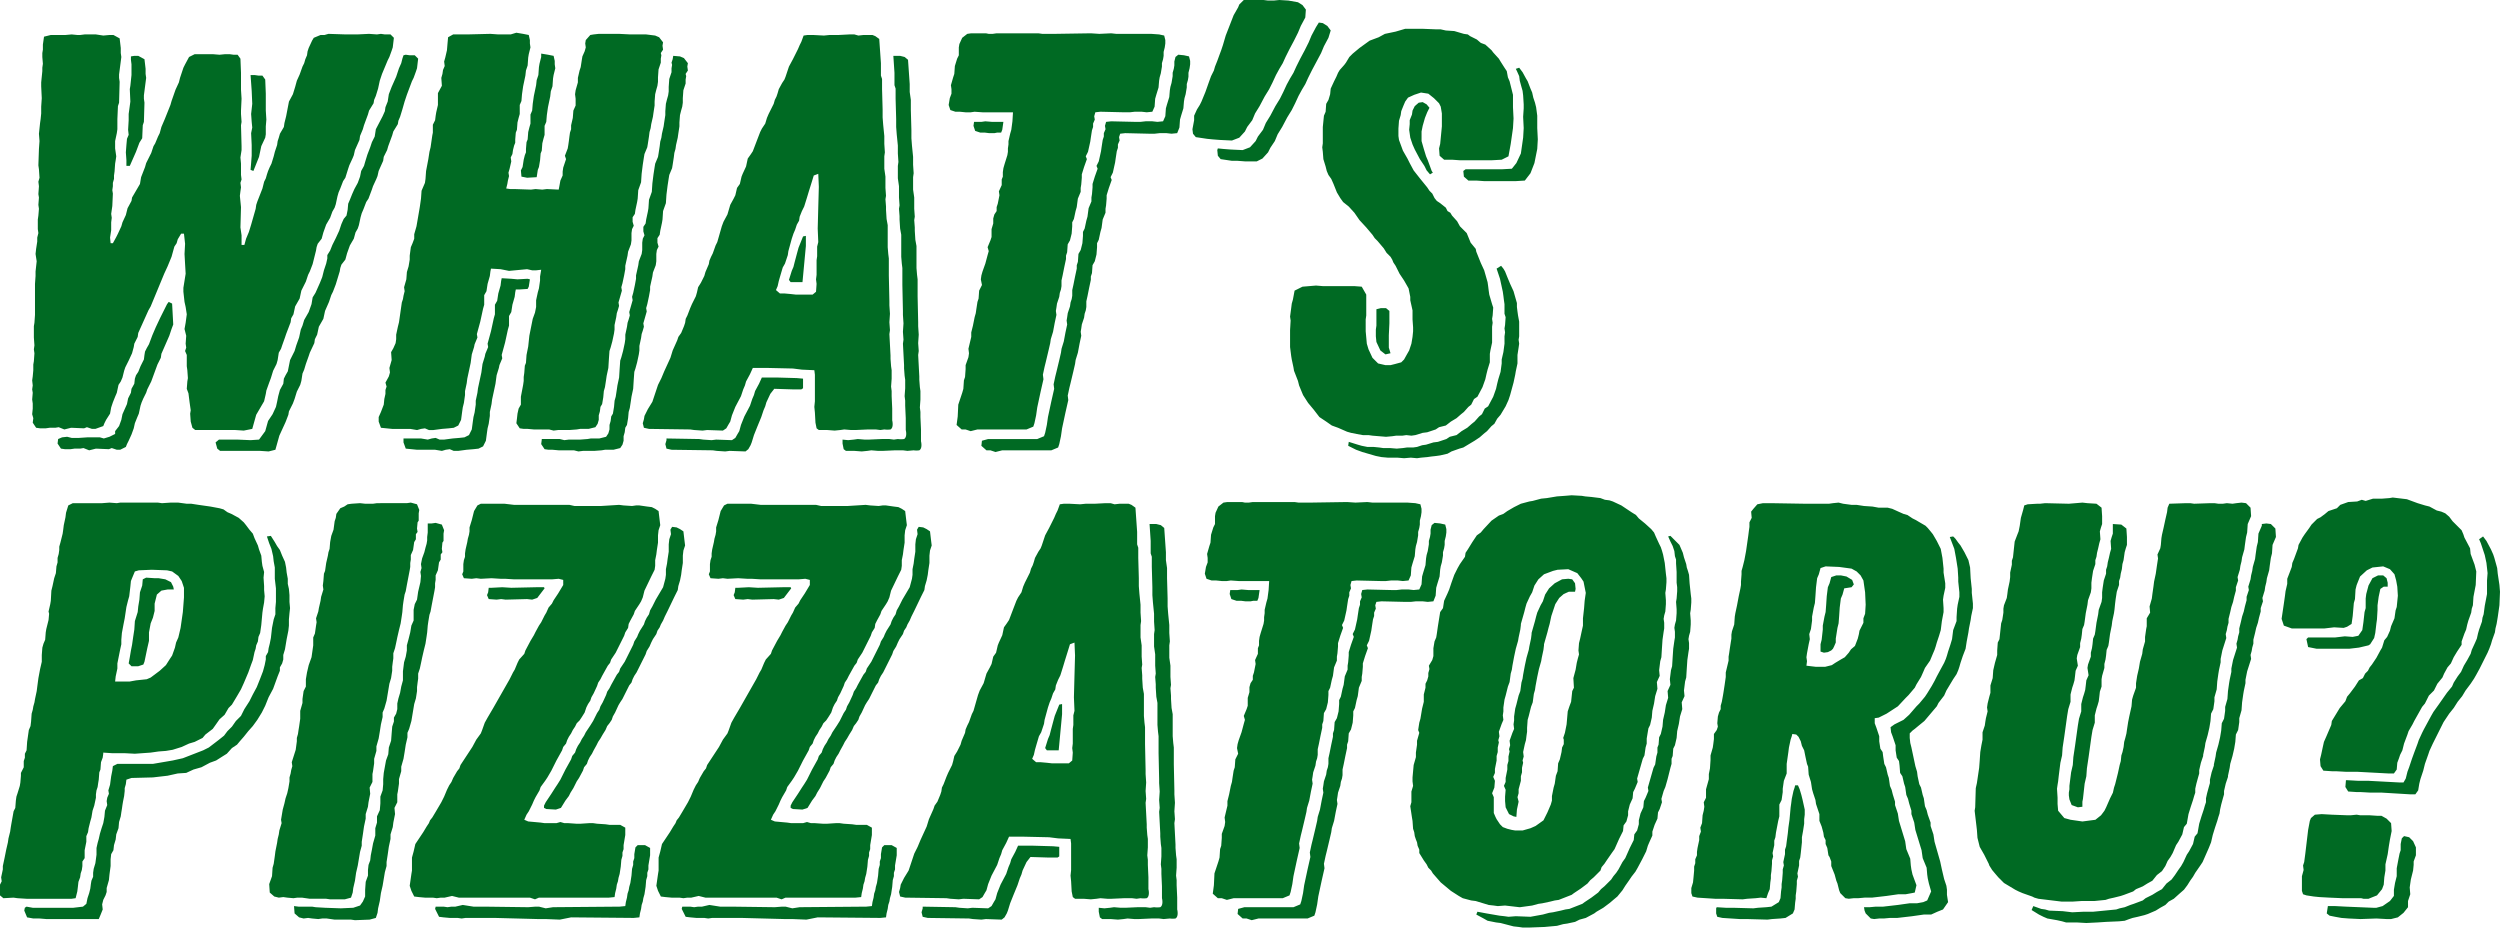 <svg xmlns="http://www.w3.org/2000/svg" width="265.8" height="98.614" viewBox="0 0 265.8 98.614">
  <g id="profile_heading" transform="translate(-261.86 -1165.462)">
    <path id="パス_5974" data-name="パス 5974" d="M30.42,2.46l.72-.18.42-1.5.66-1.44.3-.78.06-.36L33-2.64l.18-.48.24-.78.36-.72.12-.42.12-.78.18-.42.18-.6.3-.84.12-.36.48-1.02.06-.42.24-.48.18-.84.48-.84.18-.84.42-.96.24-.72.18-.36.3-.78.42-1.38.06-.36.12-.36.42-.54.18-.66.3-.84.42-.72.18-.66.24-.42.12-.36.18-.84.12-.42.18-.42.3-.78.24-.36.36-.96.12-.36.36-.78.12-.3.12-.54.48-1.08.06-.42.36-.72.12-.42.42-1.14.12-.42.48-.78.06-.36.18-.42.24-.78.24-.84.24-.72.54-1.44.18-.36.24-.66.12-.36.12-1.02-.36-.36h-.54L45-39.72l-.24.06-.12.36-.12.48-.24.54-.3.9L43.5-36.3l-.3.78-.12.78-.24.6-.06.42-.24.54-.72,1.38-.12.78-.3.6-.18.54-.3.78-.24.78-.12.42-.3.54-.12.6-.24.66-.36.66-.24.54-.24.6-.18.42-.06.66-.12.6-.3.36-.24.54-.24.72-.36.78-.36.72-.24.6-.3.48v.36l-.12.54-.24.72-.18.72-.24.6L35.4-14.4l-.3.48-.12.72-.3.84-.48.84-.18.6-.18.42-.18.84-.3.84-.18.6-.48.96-.24,1.2-.24.42-.18.36-.06.54-.36.66-.18.66-.12.6-.12.54-.36.78-.48.72L30.06.3l-.66.9-.9.06L27.12,1.2H25.14l-.36.3.18.66.3.24h4.26ZM15.3-27.9h.36l.66-1.5.36-.96.3-.48.06-1.38.12-.36.06-2.04-.06-.42v-.36l.24-1.86-.06-.42v-.54l-.12-1.02-.66-.36h-.42l-.36.06v.36l.06.48v1.14l-.12,1.14-.06.36.06,1.32-.18,1.32v.66l-.06,1.02.06.54-.18.42-.06.66-.06.78.06.84Zm13.5.54.6-1.5L29.64-30l.42-.9.06-.36v-.84l.06-.72-.06-.96v-1.8l-.06-1.5-.3-.42h-.42l-.42-.06H28.5l.12,1.68.06,1.38-.12,1.08.06.84.06.6-.12.6.06,1.26v1.14l-.06.78-.06.72ZM11.34,2.34l.72-.18,1.38.06.3-.12.54.18h.36l.6-.3.12-.3.18-.36.3-.66L16.08,0l.12-.54.24-.6.18-.42.18-.84.12-.36.18-.42.3-.6.12-.36.42-.84.66-1.8.36-.72.06-.42.84-1.92.24-.72.18-.48-.12-2.22-.36-.18-.18.24-.72,1.44-.48,1.02-.36.84-.36.96-.24.42-.18.36-.06.36-.06.48-.36.72-.24.6-.24.36-.12.36-.06.54-.3.54-.06.42-.3.6-.12.6L14.88-1.5l-.12.6-.24.66L14.1.3V.6l-.6.3-.6.18L12.48.96H11.16l-.9.06H9.48L9,.9,8.46.96l-.42.18-.06.48.36.54.42.06h.6l.42-.06h.6l.36-.06ZM57.9-26.64l1.02-.06.12-.78.12-.3.12-.72.06-.72.12-.3.06-.78.12-.48.12-.42v-.96l.18-.42L60-33.3l.12-.84.24-1.14.06-.54.18-.54.06-.84.06-.36.18-.72-.06-.42v-.36l-.12-.54-.6-.12-.72-.12v.36l-.18.72-.06.36-.06.84-.18.54-.06.54-.24,1.14-.12.84-.06.72-.18.42v.96l-.12.42-.12.48-.06.78-.12.3-.06.72v.36l-.12.3-.12.48-.12.78-.18.36.06.66Zm5.46,29.1.48-.06h1.2l.78-.06.36-.06h.9l.72-.18.24-.36.12-.42V.84l.12-.42.06-.48.18-.3.12-.72.06-.66.12-.42.12-.78L69-3.36l.18-.84.06-.96L69.3-6l.12-.36.18-.66.18-.84.06-.42v-.48l.18-.84.06-.42.12-.36.12-.42-.06-.36.36-1.26-.06-.36.12-.42.18-.84.12-.66v-.36l.24-1.08.06-.42.3-.78.06-.42v-.78l.06-.42.18-.36-.12-.42v-.48l.24-.36.06-.42.18-.84.06-.36.06-.9.3-.84.06-.9.12-.96.12-.78.06-.36.3-.72.06-.36.12-.78.06-.48.12-.42.06-.42.18-.78.06-.42.12-.78v-.42l.06-.78.12-.48.12-.42.06-.42v-.48l.06-.84.24-.72v-.42l.06-.36-.06-.24.24-.36-.06-.42.06-.36-.42-.54-.42-.18-.72-.06-.06.36-.12.36.06.24-.06.36v.42l-.24.72-.06.84v.48l-.06.42-.12.42-.12.48-.06.78v.42l-.12.78-.06.42-.18.78-.06.42-.12.42L72-30l-.12.78-.06.36-.3.72-.06.36-.12.78-.12.96-.06.9-.3.84-.06.9-.06.36-.18.84-.06.42-.24.36v.48l.12.42-.18.36-.06.42v.78l-.06.42-.3.78-.06.42-.24,1.08v.36l-.12.66-.18.84-.12.42.06.36-.36,1.26.06.36-.12.42-.12.36-.06.42-.18.84v.48l-.06.42-.18.84-.18.66-.12.36-.06.84-.06.96-.18.84-.06.42-.12.78-.12.42-.06.66-.12.72-.18.3-.06.48-.12.42V.12l-.12.42L66.3.9l-.72.18h-.9l-.36.06-.78.06h-1.2l-.48.06-.48-.12H59.46V1.2l-.06.48.36.54.42.06h.42l.66.06h1.62ZM48.84,2.4l.42-.12.42-.06.42.18h.48l.9-.12.72-.06.54-.06.48-.24.3-.6.12-.9L53.7,0l.12-.48.12-.84v-.42l.18-.84.06-.48.36-1.68.12-.9.24-.78.06-.3.3-.72L55.2-7.8l.36-1.32.3-1.38.12-.42v-1.02l.24-.42.12-.78.24-.84.06-.48.06-.3h.36l.9-.06.12-.24.12-.78-.24-.06-1.08.06-.66-.06-1.02-.06-.06.3-.06.48-.24.84-.12.78-.24.42v1.02l-.12.42-.3,1.38L53.7-9l.06.36-.3.72-.06.3-.24.78-.12.9-.36,1.68-.06.48-.18.84v.42l-.12.84-.12.48-.06.42-.12.9-.3.6-.48.24-.54.06-.72.06-.9.12H48.6l-.42-.18-.42.06-.42.12-.72-.12H44.76V1.5l.24.66,1.2.12h1.92Zm44.64.06.6-.06.42-.06.72.06h.48l1.32-.06h.84l.48.06L99,2.34a2.011,2.011,0,0,0,.6,0c.3-.18.24-.72.18-.96V.12L99.72-1.2v-.54l-.06-.48.06-.84v-.9l-.06-.42-.06-.78v-.36L99.48-7.8l.06-.42-.06-.84.06-.9-.06-.9v-.42l-.06-2.76v-1.8l-.06-.48-.06-.72v-2.34l-.12-.66L99.12-21v-.36l-.06-.78.06-.36-.06-.84v-1.2l-.12-.84V-26.7l.06-.42-.06-.9v-.84l-.12-1.2-.06-.78v-.84l-.06-2.16v-1.08l-.12-.84v-.84l-.18-2.58-.36-.3-.48-.12h-.72l.12,1.8v1.32l.12.36v1.08l.06,2.16v.84l.06.78.12,1.2v.84l.06.9-.06.42v1.32l.12.84v1.2l.06.84-.06.36.06.78v.36l.06.96.12.66v2.34l.06.72.06.48v1.8l.06,2.76v.42l.06.9-.06.9.06.84L97.86-9l.12,2.28v.36l.06.78.06.42v.9l-.06.84.06.48v.54l.06,1.32V.18c.06.24.12.78-.18.96a2.431,2.431,0,0,1-.66,0l-.42.06-.48-.06h-.84l-1.32.06h-.48l-.72-.06-.42.06-.6.06-.6-.06v.42l.12.6.24.18h.9Zm-7.56-18h1.26l.36-3.84v-1.08l-.3.06-.48,1.2-.18.66-.24.9-.12.48-.18.42-.3.96Zm-6.96,18,.48-.06,1.68.06.3-.24.24-.42.12-.3.24-.78.36-.9L82.8-1.2l.24-.72.18-.42.12-.42.42-.9.42-.54,1.92.06h.96l.18-.12V-5.28l-.66-.06-2.1-.06H82.86l-.3.66-.42.78-.12.42-.18.42-.24.72L81-1.26l-.36.9L80.46.3l-.18.3-.24.42-.36.24L78,1.2l-.48.06-.9-.06-.42-.06-3.48-.06v.18l-.12.42.12.48.54.12,4.38.06.42.06Zm28.74.06.72-.18h5.22l.72-.3.12-.36.18-.84.12-.84.36-1.68.3-1.32-.06-.48.18-.84.12-.48.3-1.26.18-.78.06-.42.24-.78.18-.96.18-.84-.06-.42.06-.36.06-.42.24-.72.06-.42.12-.36.06-.36v-.6l.12-.54.18-.9.18-.84v-.36l.12-.36.06-.84.24-.42.18-.72.06-.78v-.42l.18-.36.18-.84.12-.42.12-.9.3-.72v-.42l.06-.36.06-.72v-.36l.24-.78.3-.84-.12-.3.24-.48.24-1.08.06-.42.12-.78.12-.36v-.36l.18-.42-.06-.36.12-.36.54-.06,2.52.06h.6l.54-.06h.72l.54.06.6-.06.24-.6.06-.84.12-.42.24-.78.06-.72.06-.36.12-.42.12-.72v-.36l.12-.42.06-.36v-.42l.12-.48.06-.42v-.36l-.12-.48-.54-.12-.6-.06-.3.24-.12.48v.42l-.06.36-.12.42v.36l-.12.72-.12.42-.06.36-.06.72-.24.78-.12.42-.06.84-.24.54-.6.06-.54-.06h-.72l-.54.06h-.6L120-32.64l-.54.06-.12.42.06.36-.18.42v.36l-.12.36-.12.78-.06.42-.24,1.08-.24.48.12.3-.3.84-.24.78v.36l-.06.72-.06.36v.42l-.3.72-.12.9-.12.42-.18.84-.18.36v.42l-.06.78-.18.72-.24.42-.06.84-.12.36v.36l-.18.84-.18.9-.12.54v.6l-.06.36-.12.36-.06.42-.24.72-.06.42-.06.36.06.42-.18.84-.18.96-.24.78-.06.42-.18.78L114.18-6l-.12.48-.18.84.06.48-.3,1.32-.36,1.68-.12.84-.18.84-.12.36-.72.3h-5.22l-.66.18-.06.54.54.48h.42Zm-.66-33.9h.54l.3-.06h.42l.12-.3.12-.84h-1.2l-.72-.06-.42.06h-.78l-.06.42.18.54.54.18h.48Zm27.18,3h1.26l.6-.3.6-.66.24-.48.48-.72.3-.72.48-.78.54-1.02.48-.78.36-.72.36-.78.36-.66.36-.6.3-.66.42-.84.96-1.8.3-.72.48-.9.24-.78-.36-.48-.48-.3-.42-.06-.3.48-.48.9-.3.72-.42.84-.48.9-.42.84-.3.66-.36.6-.36.66-.36.78-.36.72-.48.78-.54,1.02-.48.78-.3.72-.54.72-.24.48-.6.66-.78.3-1.26-.06-.78-.06-.6-.06-.06.18.06.6.3.36,1.2.18h.6Zm25.44,2.1h3.36l.96-.06.6-.78L165-28.2l.3-1.5.06-1.02-.06-1.2v-1.32l-.12-.9-.12-.48-.18-.54-.12-.54-.18-.42-.3-.78-.18-.3-.36-.66-.36-.48-.36.12.12.24.24.54.06.48.18.66.12.42.06.48.06.96v.42l-.06.9.06,1.2-.06,1.02-.24,1.68-.48,1.02-.48.6-1.08.06h-3.84l-.24.18.06.6.48.42h.84ZM153.9-27l.3-.18-.12-.18-.42-1.14-.18-.42-.24-.78-.24-.84v-1.02l.12-.6.24-.84.24-.6.24-.48-.3-.36-.42-.24-.42.06-.42.36-.24.48-.06.42-.24.6v.42l-.06.6.12.84.24.72.24.54.54,1.02.48.72.24.48ZM151.14,3.18l.72-.06.66.06.42-.06.66-.06.42-.06.54-.06.42-.06.78-.18.42-.24.84-.3.42-.12,1.2-.72.54-.36.48-.42.3-.24.48-.54.3-.24.3-.54.36-.42.54-.9.3-.66.18-.54.36-1.32.18-.84.06-.36.18-.84v-.9l.12-.78.06-.42-.06-.42.06-.36v-1.56l-.12-.66-.06-.42-.06-.48v-.42l-.36-1.26-.36-.78-.3-.72-.24-.6-.18-.3-.24-.3-.48.3.36,1.08.3,1.38.06.42.06.48.06.42v1.02l.12.36-.06.84-.06.36.06.42-.06.42V-9l-.12.9-.18.78v.42l-.12.9-.24.78-.12.48-.12.54-.3.84-.54,1.02-.36.24-.3.6-.3.24-.48.54-.3.24-.48.42-.6.36-.54.42L156,.9l-.36.24-.9.3-.48.06-.78.24-.42.06-.54.18-.42.06h-.66l-.42.06-.66.06-.72-.06h-.72l-.42-.06-.6-.06h-.66l-.6-.12-.42-.12-.96-.3-.06.42.84.42.66.24,1.44.42.6.12.66.06h1.02ZM149.16-7.86l.54-.12-.18-.6V-9.9l.06-1.26v-1.32l-.36-.3h-.54l-.48.12v1.74l-.06.42v.72l.06.6.42.9Z" transform="translate(260 1211)" fill="#006a23"/>
    <path id="パス_5975" data-name="パス 5975" d="M27.78.12l.9-.18.42-1.5L29.94-3l.18-.78.06-.36.3-.84.18-.48.24-.78.36-.72.12-.42.12-.78.24-.42.12-.36.3-.84.12-.36.48-1.26.06-.42.24-.42.18-.84.48-.84.18-.84.48-.96.24-.72.18-.36.3-.78.36-1.44.06-.36.12-.36.42-.54.18-.66.3-.84.42-.72.24-.66.24-.42.12-.36.18-.84.12-.42.18-.42.3-.78.24-.36.3-.96.12-.36.36-.78.12-.3.12-.54.48-1.08.06-.42.3-.72.12-.42.42-1.14.12-.42.48-.78.06-.36.18-.42.24-.78.18-.84.24-.72.6-1.44.18-.36.24-.66.12-.36.12-1.02L43.38-42h-.6l-.42-.06-.42.06-.84-.06L39.84-42h-1.2l-1.86-.06-.42.12h-.42l-.72.3-.18.3-.36.78-.12.36-.06.42-.18.42-.12.42-.18.36-.3.84-.3.66-.18.66-.24.78-.42.78-.3,1.56-.18.72-.06.42-.42.72-.12.42-.12.36-.06.42-.24.72-.12.48-.24.78-.18.36-.18.42-.12.36-.12.42-.18.36-.18.72-.54,1.38-.12.36-.06.42-.48,1.68-.24.78-.3.72-.18.66h-.3v-1.02l-.12-.84.06-2.16-.12-1.2.06-.48.06-.42-.06-.48.12-.36-.06-.48v-1.2l-.06-.66.12-.78v-.42l-.06-2.22.06-.36-.06-.84v-.36l.06-1.26-.06-.96v-1.8l-.06-1.5-.3-.42H26.7l-.42-.06H25.8l-.6.06-.72-.06H22.56l-.6.3-.42.78-.18.36L21-37.38l-.12.48-.36.78-.42,1.2-.12.42-.6,1.5-.36.84-.18.66-.18.36-.3.72-.18.3-.24.72-.54,1.08-.12.42-.42,1.08-.12.72-.84,1.44-.06.36-.42.78-.18.72-.36.78-.12.42-.36.78-.18.36-.36.66h-.24l-.06-.6.12-.78v-.84l.06-.48-.06-.42.12-.84.06-1.32-.06-.36.06-.42v-.36l.12-.42V-27l.06-.42.06-.84.06-.36.06-.42-.12-.84v-.78l.18-.84.06-.42V-33l.06-1.38.12-.36.06-2.22-.06-.42v-.36l.24-1.86-.06-.42v-.54l-.12-1.02-.66-.36H13.5l-.66.06L12.06-42h-1.2l-.48.06h-.3L9.48-42l-.66.06H7.26l-.72.18-.12.84v.54l-.06.36v.42l.06.72-.06.42v.36l-.12,1.2v.42l.06,1.26-.06.9v.72l-.06.6-.06.42L6-31.44l.06.78L6-29.82l-.06,1.74.06.42.06.9-.12.42.06.48-.06.84.06.36-.06.78.06.42-.06.72-.06.42v1.02l.06.42-.12.48v.42l-.12.78-.06.54.12.78L5.64-16.8v.48l-.06.84v3.3l-.06.84-.06.36v1.2l.06.84-.06.42.06.42-.06.84L5.4-6.9v.6l-.06.66-.06.42.06.54-.06.42.06.36-.06.72.06.42v.54l-.06.6.12.42-.06.48.36.54.42.06h.6l.42-.06h.6L8.1-.24,8.7,0l.72-.18,1.38.06.3-.12.54.18H12l.84-.3.12-.3.18-.36.42-.66.12-.66.18-.54.24-.6.18-.42.18-.84.24-.36.18-.42.18-.72.12-.36.36-.72.36-.78.18-.66.06-.36.36-.72.06-.42,1.08-2.4.24-.42,1.44-3.48.36-.78.42-1.02.3-1.08.24-.36.12-.42.36-.6h.3l.12,1.08-.06,1.08.06,1.08.06,1.02-.24,1.5v.42l.12,1.08.12.54.12.78-.12.9-.12.66.18.72-.06.84.06.42-.12.36.18.42v1.2l.06.42.06.84-.06.36-.06.78.18.48.12.96.12.84-.06.36.06.84.18.66.3.24h4.26Zm32.94,0L61.2.06h1.2L63.18,0l.36-.06h.9l.72-.18L65.4-.6l.12-.42V-1.5l.12-.42.06-.48.18-.3L66-3.42l.06-.66.12-.42.12-.78.06-.42.18-.84.06-.96.06-.84.12-.36.18-.66.18-.84.06-.42v-.48l.18-.84.06-.42.12-.36.12-.42-.06-.36.36-1.26-.06-.36.12-.42.18-.84.12-.66v-.36l.24-1.08.06-.42.3-.78L69-20.1v-.78l.06-.42.18-.36-.12-.42v-.48l.24-.36.06-.42.18-.84.06-.36.06-.9.3-.84.06-.9.12-.96.12-.78.06-.36.3-.72.06-.36.12-.78.06-.48.12-.42.06-.42.18-.78.06-.42.12-.78v-.42l.06-.78.12-.48.12-.42.06-.42v-.48l.06-.84.24-.72v-.42l.06-.36-.06-.24.24-.36-.06-.42.06-.36-.42-.54-.42-.18L70.56-42H68.88l-1.2-.06H65.52l-.54.06-.36.06-.48.54-.06.36.06.42-.12.42-.24.54-.06.36-.12.78-.12.36-.18.78v.48l-.24.84-.06.42.06.48v.72l-.24.54-.06.78-.18.78v.42l-.12.36-.06.42-.06.48-.06.42-.06.36-.3.78.12.36-.3.9-.06.42V-27l-.24.54-.12.66-.06.3L60-25.56l-.48.06-.72-.06-.48.06-1.74-.06H56.1l-.42-.06.12-.48.06-.36.12-.48-.06-.36.12-.42.18-.78-.06-.42.18-.36.06-.42.12-.48.12-.3v-.36l.06-.72.12-.3.06-.78.12-.48.12-.42v-.96l.18-.42.06-.72.12-.84.24-1.14.06-.54.18-.54.06-.84.06-.36.18-.72-.06-.42v-.36l-.12-.54-.6-.12-.72-.12-.6.18H54.84L54-42.06,51.54-42h-1.5l-.54.3-.06.66-.06.72-.18.78-.12.42.06.48-.18.42-.06.42-.12.42.06.84-.42.78v1.26l-.18.78-.06.36-.06.48-.24.48v.84l-.06.3L47.64-30l-.12.48-.12.78-.24,1.26-.06.84-.06.42-.36.84-.06.84-.12.84-.06.36-.3,1.74-.24.84v.48l-.18.48-.18.42-.12.9v.42l-.12.72-.18.6-.06.78-.24.84.06.42-.12.48-.06.36-.12.36-.3,2.1-.12.48-.18.84v.48l-.06.42-.24.54-.24.42.06.84-.24.84.06.48-.12.42-.36.66.12.42-.12.36v.42l-.12.54-.06.6-.3.78-.24.54v.48l.24.66,1.2.12h1.92l.72.12.42-.12.42-.06.42.18h.48l.9-.12.72-.06.54-.06.48-.24.3-.6.12-.9.06-.42.12-.48.12-.84v-.42l.18-.84.06-.48.36-1.68.12-.9.24-.78.06-.3.3-.72-.06-.36.36-1.32.3-1.38.12-.42v-1.02l.24-.42.12-.78.24-.84L54-16.8l.06-.3,1.02.06.9.18,1.92-.18.54.12h.42l.54-.06-.12.72v.42l-.12.84-.12.42-.18.84v.72l-.12.6-.24.66-.36,1.8-.12,1.14-.18.9-.06.84-.12.3L57.6-6l-.06.42v.42l-.06.42-.24,1.26v.84L57-2.22l-.12.54-.06.54-.06.48.36.54.42.06h.42l.66.06h1.62Zm15.84,0,.48-.06,1.68.06.36-.24.24-.42.18-.3.18-.66.36-.9.6-1.14.24-.72.18-.42.12-.42.42-.78.3-.66h1.62l2.64.06.96.12,1.32.06.06.48V-3l-.06.6.06.6.06,1.08.12.6.24.18h.9l.78.06.6-.06L91.62,0l.72.06h.48L94.14,0h.84l.48.06L95.88,0a2.431,2.431,0,0,0,.66,0c.3-.18.24-.72.18-.96V-2.22l-.06-1.32v-.54l-.06-.48.06-.84v-.9l-.06-.42-.06-.78v-.36l-.12-2.28.06-.42-.06-.84.06-.9-.06-.9v-.42l-.06-2.76v-1.8l-.06-.48-.06-.72v-2.34l-.12-.66-.06-.96v-.36L96-24.48l.06-.36L96-25.68v-1.2l-.12-.84v-1.32l.06-.42-.06-.9v-.84l-.12-1.2-.06-.78v-.84l-.06-2.16v-1.08l-.12-.36v-1.32l-.18-2.58-.42-.3-.3-.12h-.96l-.54.06L92.7-42h-.54l-1.14.06h-.96l-.6.06-1.14-.06h-.6l-.42.06-.24.66-.18.36-.18.42-.54,1.08-.42.78-.36,1.08-.12.3-.24.36-.36.66-.12.42-.12.36-.18.36-.12.42-.54,1.08-.18.42-.18.6-.36.54-.18.36-.3.78-.48,1.26-.24.36-.3.42-.18.84-.36.78-.12.3-.18.78-.3.42-.18.78-.18.36-.36.66-.3,1.02-.42.78-.18.48-.48,1.68-.18.36-.3.84-.18.36-.18.42-.06.36-.36.84-.12.42-.36.72-.3.48-.12.54-.12.42-.42.84-.18.42-.3.78-.18.36-.06.42-.12.36-.3.72-.3.42-.12.36L73.38-8.4l-.24.78-.66,1.44-.3.72-.36.72-.6,1.8-.48.78-.36.72-.06.36-.12.42.12.48.54.12L75.24,0l.42.06Zm9.9-14.46-.54-.06-.66-.06h-.48l-.42-.36.18-.42.12-.54.12-.42.3-1.02.24-.42.3-.9.06-.42.36-1.32.18-.54.18-.42.18-.54.24-.42.06-.42.24-.6.24-.48.3-.96.18-.6.3-.96.24-.78.48-.18.06,1.38-.06,2.16-.06,2.28.06,1.44-.12.48v1.02l-.06.42v1.56l-.06.48.06.48-.06.84-.36.3ZM105.06.18l.72-.18H111l.72-.3.12-.36.18-.84.12-.84.36-1.68.3-1.32-.06-.48.18-.84.12-.48.3-1.26.18-.78.06-.42.24-.78.18-.96.18-.84-.06-.42.06-.36.06-.42.24-.72.06-.42.12-.36.06-.36v-.6l.12-.54.18-.9.18-.84v-.36l.12-.36.06-.84.24-.42.18-.72.06-.78v-.42l.18-.36.18-.84.12-.42.12-.9.3-.72v-.42l.06-.36.06-.72v-.36l.24-.78.3-.84-.12-.3.24-.48.24-1.08.06-.42.12-.78.12-.36v-.36l.18-.42-.06-.36.12-.42.54-.06,2.52.06h.6l.54-.06h.72l.54.06.6-.06.24-.54.06-.84.12-.42.24-.78.06-.72.06-.36.12-.42.12-.72v-.36l.12-.42.06-.36v-.42l.12-.48.06-.42v-.36l-.12-.48L125.1-42l-.84-.06h-3.72l-.54-.06-1.26.06-.9-.06-3.84.06h-1.32l-.42-.06h-4.44l-.42.06h-.42l-.3-.06h-1.56l-.42.06-.54.42-.3.66-.06.36v.84l-.18.36-.24.78-.06.84-.12.36-.24.84.06.42v.48l-.18.48-.12.72.18.54.54.18h.48l.6.06h.54l.42-.06.84.06h3.24l-.06.96-.12.9-.12.42-.18.78v.36l-.06.42v.36l-.06.36-.3.96-.12.42-.06.42v.48l-.12.3v.6l-.3.66.06.42-.18.9-.12.36v.42l-.24.36-.12.42v.54l-.18.6v.84l-.12.36-.3.72.12.42-.12.42-.24.9-.3.84-.12.42-.06.42.12.6-.3.6-.06.84-.12.36-.12.78-.06.42-.12.42-.18.9-.18.72v.48l-.3,1.26.06.48-.06.42-.3.84v.42l-.06.84-.12.36-.06.9-.12.42-.42,1.26-.06,1.26-.12.9.54.48h.42Zm27.78-30.9.78-.3.6-.66.24-.48.54-.72.3-.72.48-.78.54-1.02.48-.78.36-.72.36-.78.36-.66.36-.6.3-.66.42-.84.48-.9.42-.84.3-.72.48-.9.06-.84-.36-.48-.48-.3-1.02-.18-.96-.06-.6.06h-.6l-.48-.06h-2.1l-.48.48-.12.3-.48.84-.84,2.16-.3,1.02-.18.54-.18.48-.24.66-.24.6-.12.42-.3.6-.24.66-.36,1.02-.42,1.02-.18.36-.3.48-.3.66v.48l-.18.96.06.48.3.36,1.2.18.6.06.78.06ZM149.22.78l.66-.06.42-.06h.66l.42-.06.54.06.42-.06.78-.24L153.6.3l.9-.3.36-.24.72-.18.54-.42.6-.36.48-.42.3-.24.48-.54.3-.24.3-.6.36-.24.54-1.02.3-.84.12-.54.12-.48.24-.78v-.9l.06-.36.18-.84v-1.68l.06-.42-.06-.42.06-.36.06-.84-.12-.36-.3-1.02-.06-.42-.06-.48-.06-.42-.36-1.26-.36-.78-.48-1.2-.06-.3-.54-.66-.42-1.02-.72-.72-.3-.54-.54-.6-.18-.3-.3-.18-.18-.36-.6-.48-.36-.24-.24-.3-.24-.48-.3-.3-.24-.36-.78-.96-.66-.84-.42-.78-.24-.48-.48-.84-.42-1.14-.06-.42v-.78l.06-.84.18-.6.06-.42.24-.6.18-.42.3-.42.66-.3.72-.24.78.12.6.48.54.54.18.36.12.72v1.38l-.18,1.86-.12.48.06.78.48.42h.84l.84.06h3.36l1.08-.06.72-.36.24-1.32.24-1.68.06-1.02-.06-1.2v-1.32l-.36-1.44-.18-.42-.12-.66-.24-.36-.42-.66-.18-.3-.6-.66-.18-.24-.66-.6-.48-.18-.42-.36-.72-.36-.24-.18-.42-.06-1.02-.3-.9-.06-.54-.12h-.42l-1.5-.06h-1.86l-1.02.3-1.14.24-.66.36-.96.36-1.08.78-.72.6-.36.36-.36.6-.18.24-.48.54-.18.3-.18.42-.24.48-.36.78-.06.6-.18.6-.24.42-.06.84-.18.42-.12,1.2v1.74l-.06.42.06.48.06.78.24.78.12.48.18.42.3.42.24.54.36.9.36.6.3.42.6.48.6.66.54.78.72.78.66.78.24.36.3.3.66.78.3.48.42.42.18.3.12.3.24.36.42.84.48.72.48.84.18.9v.36l.24,1.08v.96l.06.84v.42l-.06.6-.12.72-.24.72-.24.42-.3.54-.3.3-.66.18-.48.12h-.54l-.78-.18-.6-.6-.42-.9-.18-.6-.12-1.32V-11.7l.06-.42v-2.22l-.48-.84-.78-.06H142.5l-.72-.06-1.44.12-.84.42-.18.96-.12.42-.06.48-.12.9.06.42-.06,1.02v1.8l.12.96.06.36.18.84.06.36.42,1.08.12.48.42,1.02.54.84.6.72.6.78.72.48.6.42.66.24.96.42.42.12.6.12.66.12h.6l.42.06Z" transform="translate(260 1211.122)" fill="#006a23"/>
    <path id="パス_5976" data-name="パス 5976" d="M6.78,2.4h5.58l.18-.42.24-.6L12.72.84l.12-.48.24-.48.12-.36V-.9l.24-.84.06-.6.12-.9v-.72l.06-.54.24-.42.06-.54.18-.6.06-.54.24-.66.06-.66.18-.6.06-.42.06-.36.06-.42.06-.36.12-.6.06-.54v-.3l.12-.42.06-.48.54-.18,2.28-.06,1.56-.18,1.08-.24.9-.06.78-.36.84-.24.9-.48.66-.24.66-.42.48-.3.54-.6.54-.36.3-.36.42-.48.48-.6.48-.54.48-.66.48-.78.36-.72.36-.9.48-.9.48-1.32.24-.6v-.36l.24-.42.12-.42v-.48l.18-.6.18-1.08.18-.9.06-.54v-.66l.06-.66.06-.54-.06-.66v-.72l-.06-.66-.12-.54v-.54l-.12-.66-.06-.54-.12-.6-.3-.66-.24-.6-.3-.42-.24-.42-.42-.66-.42.06.24.72.24.6.18.78.06.54.12.66v1.2l.12,1.02v1.44l-.06.66V-30l-.18.54-.18.9-.12,1.08-.12.6-.12.48-.06.42-.24.42v.36l-.12.6-.18.66-.3.78-.36.9-.42.78-.36.72-.54.84-.36.72-.54.54-.42.6-.48.48-.36.48-.6.48-1.02.78-.6.3-2.16.84-1.08.24-2.1.36H14.34l-.48.24-.06.48-.12.6-.12.9-.18.6.06.36-.18.42-.06.36.06.42-.24.6-.06.66-.12.66-.18.54-.18.6-.12.54-.12.42-.12.54v.72l-.12.9-.18.6-.06.42v.42l-.18.42-.06.36-.06.48-.12.48-.18.54-.12.6-.36.3L9.66,1.2H5.34l-.66-.12L4.5,1.2l-.06.3.3.72.66.12h.66Zm9.06-26.88h.72l.54-.18.12-.3.3-1.44.18-.78v-.9l.18-.96.24-.6.18-.72v-.78l.24-.96.48-.42.66-.12h.66l-.06-.3-.24-.48-.6-.3-.72-.12H18.3l-.9-.06-.36.18-.06.66-.24.72-.06.78-.12.72-.06.6-.3.96-.06.9-.12.78-.12.84-.12.6-.12.72-.12.66Zm23.76,27,1.56-.06.66-.18L42,1.74l.06-.48.18-.78.12-.84.18-.78.24-1.44.18-.66v-.42l.12-.78.12-.84.18-.84V-6.6l.24-.78.06-.48.18-.9-.06-.66.3-.6v-.84l.06-.3.12-.84v-.48l.24-.84v-.48l.24-.84.12-.72.12-.78.18-.78v-.48l.18-.42.24-.84.3-1.8.18-.6.12-.78v-.42l.06-.48.06-.42v-.54l.18-.54.18-.84.06-.3.18-.78.18-.72.12-.78.06-.42.06-.72.06-.42.12-.72.12-.36.12-.66.3-1.56.06-.36v-.42l.06-.36v-.48l.24-.54.12-.84.18-.3v-.54l.18-.24-.06-.36.06-.66.12-.18v-.78l.06-.36-.24-.6-.66-.18-.42.06h-.42v.96l-.06.48v.36l-.06.36-.12.42-.12.48-.24.66-.12.6.06.42-.12.42.06.42-.06.66-.24,1.02-.12.84-.24.48-.12.6v1.14l-.24.54-.12.72-.18.72-.18.66v.54L45-25.5l-.18.6-.12.96v.96l-.18.66-.12.66-.18.6-.12.54v.6l-.12.48-.24.42v.42l-.18.54-.06.72-.06.78-.24.72-.06.72-.24.66-.24,1.32-.06.66v.54l-.06.66-.24.66v.72l-.06.72-.3.66v.66l-.18.6v.78l-.24.84-.12.66-.12.6-.06.54-.18.48-.06.54v.6l-.24.66-.06.84V0l-.24.54-.3.42-.72.24-1.32.06L36.42,1.2,35.4,1.14l-.36-.06H33.6l-.48-.06.06.78.48.42.48.12.48-.06.42.06.66.06.42-.06h.48l.84.12h1.74ZM60.96-9.24l.54-.18.48-.78.36-.48.18-.36.3-.48.36-.72.24-.36.42-.78.12-.36.3-.36.12-.36.18-.36.24-.36.18-.36.3-.54.18-.36.24-.36.24-.42.3-.48.18-.42.24-.3.24-.36.12-.36.24-.42.36-.78.18-.3.24-.36.72-1.44.24-.3.12-.36.18-.36.24-.36.96-1.92.12-.36.3-.48L71.1-27l.18-.36.36-.54.12-.36.24-.36.12-.3.24-.42.18-.42.3-.6.72-1.5.36-.72.06-.42.18-.6.12-.6.06-.48.12-.78v-.78l.06-.54.18-.54-.06-.48-.12-1.02-.36-.24-.36-.18-.48-.06-.18.3.06.48-.18.54-.06.54v.78l-.12.78-.06.48-.12.6v.6l-.06.42-.24.9-.78,1.32-.36.72-.24.42-.12.42-.24.36-.18.36-.12.36-.42.66-.18.36-.12.3-.3.48-.12.36-.9,1.8-.48.72-.12.36-.24.3-.6,1.08-.18.36-.24.36-.12.36-.36.78-.24.42-.12.36-.24.36-.42.84-.3.48-.48.72-.18.36-.24.36-.18.36-.24.36-.18.36L63-15.3l-.3.36-.12.36-.6,1.08-.54,1.08-.3.48-.24.36-.42.66-.6.9-.18.36v.24l.24.12Zm-6.3-22.32.48-.06.48.06,2.28-.06.54.06.54-.18.78-1.02-.06-.12h-.84l-2.64.06-.96-.06-1.14.06h-.3l-.06.48-.12.3.18.42ZM61.38,2.46l1.2-.24,6.66.06.6-.06.06-.42.12-.48L70.08.9,70.2.54l.06-.36.12-.42.12-.78.06-.72.12-.42v-.36l.12-.36V-3.3l.18-1.08v-.78l-.54-.3h-.78l-.24.24-.12.72v.42l-.12.36v.36l-.12.42L69-2.22l-.12.78-.12.42-.06.36-.12.36-.06.42L68.4.6l-.06.42-.6.06-7.08.06-.78.12-.72-.18H58.8l-.78.06L53.4,1.08H52.2L51.06.9l-.78.18h-.42l-.42.06-.42-.06h-.84l-.06.24.42.84.48.06.66.06h.84l.42.06.42-.06h3.12l4.56.12h.84Zm25.8-11.7.54-.18.48-.78.36-.48.18-.36.3-.48.36-.72.24-.36.42-.78.12-.36.3-.36.12-.36.18-.36.24-.36.18-.36.3-.54.18-.36.24-.36.24-.42.3-.48.18-.42.24-.3.24-.36.12-.36.24-.42.36-.78.18-.3.24-.36.72-1.44.24-.3.12-.36.18-.36.24-.36.96-1.92.12-.36.3-.48.18-.42.18-.36.36-.54.12-.36.24-.36.12-.3.24-.42.18-.42.3-.6.72-1.5.36-.72.06-.42.18-.6.12-.6.06-.48.12-.78v-.78l.06-.54.18-.54-.06-.48-.12-1.02-.36-.24-.36-.18-.48-.06-.18.3.06.48-.18.54-.06.54v.78l-.12.78L99-35.4l-.12.6v.6l-.06.42-.24.9-.78,1.32-.36.72-.24.42-.12.42-.24.36-.18.36-.12.36-.42.66-.18.36-.12.3-.3.48-.12.36-.9,1.8-.48.72-.12.36-.24.3-.6,1.08-.18.36-.24.36-.12.36-.36.78-.24.42-.12.36-.24.36-.42.84-.3.48-.48.72-.18.36-.24.36-.18.36-.24.36-.18.36-.12.36-.3.36-.12.36-.6,1.08-.54,1.08-.3.48-.24.36-.42.66-.6.9-.18.36v.24l.24.12Zm-6.3-22.32.48-.06.48.06,2.28-.06.54.06.54-.18.78-1.02-.06-.12h-.84l-2.64.06-.96-.06-1.14.06h-.3l-.06.48-.12.3.18.42ZM87.6,2.46l1.2-.24,6.66.06.6-.06.06-.42.12-.48L96.3.9l.12-.36.06-.36.12-.42.12-.78.06-.72.12-.42v-.36l.12-.36V-3.3l.18-1.08v-.78l-.54-.3h-.78l-.24.24-.12.72v.42l-.12.36v.36l-.12.42-.06.72-.12.78-.12.42-.06.36L94.8-.3l-.06.42L94.62.6l-.06.42-.6.06-7.08.06-.78.12-.72-.18h-.36l-.78.06-4.62-.06h-1.2L77.28.9l-.78.18h-.42l-.42.06-.42-.06H74.4l-.06.24.42.84.48.06.66.06h.84l.42.06.42-.06H80.7l4.56.12h.84Zm33.12,0,.6-.06.42-.06.72.06h.48l1.32-.06h.84l.48.06.66-.06a2.011,2.011,0,0,0,.6,0c.3-.18.24-.72.18-.96V.12l-.06-1.32v-.54l-.06-.48.06-.84v-.9l-.06-.42-.06-.78v-.36l-.12-2.28.06-.42-.06-.84.06-.9-.06-.9v-.42l-.06-2.76v-1.8l-.06-.48-.06-.72v-2.34l-.12-.66-.06-.96v-.36l-.06-.78.06-.36-.06-.84v-1.2l-.12-.84V-26.7l.06-.42-.06-.9v-.84l-.12-1.2-.06-.78v-.84l-.06-2.16v-1.08l-.12-.84v-.84l-.18-2.58-.36-.3-.48-.12h-.72l.12,1.8v1.32l.12.36v1.08l.06,2.16v.84l.06.78.12,1.2v.84l.06.9-.06.42v1.32l.12.84v1.2l.06.84-.06.36.06.78v.36l.06.96.12.66v2.34l.06.72.06.48v1.8l.06,2.76v.42l.06.9-.06.9.06.84L125.1-9l.12,2.28v.36l.06.78.06.42v.9l-.06.84.06.48v.54l.06,1.32V.18c.06.24.12.78-.18.96a2.431,2.431,0,0,1-.66,0l-.42.06-.48-.06h-.84l-1.32.06h-.48l-.72-.06-.42.06-.6.06-.6-.06v.42l.12.6.24.18h.9Zm-7.56-18h1.26l.36-3.84v-1.08l-.3.06L114-19.2l-.18.66-.24.9-.12.48-.18.42-.3.96Zm-6.96,18,.48-.06,1.68.06.3-.24.24-.42.12-.3.24-.78.36-.9.42-1.02.24-.72.18-.42.12-.42.42-.9.42-.54,1.92.06h.96l.18-.12V-5.28l-.66-.06-2.1-.06H110.1l-.3.66-.42.78-.12.42-.18.42-.24.72-.6,1.14-.36.9L107.7.3l-.18.3-.24.42-.36.24-1.68-.06-.48.06-.9-.06-.42-.06-3.48-.06v.18l-.12.42.12.48.54.12,4.38.06.42.06Zm28.74.06.72-.18h5.22l.72-.3.12-.36.18-.84.12-.84.36-1.68.3-1.32-.06-.48.18-.84.12-.48.3-1.26.18-.78.06-.42.24-.78.18-.96.18-.84-.06-.42.06-.36.06-.42.24-.72.06-.42.12-.36.06-.36v-.6l.12-.54.18-.9.18-.84v-.36l.12-.36.06-.84.24-.42.18-.72.06-.78v-.42l.18-.36.18-.84.12-.42.12-.9.3-.72v-.42l.06-.36.06-.72v-.36l.24-.78.3-.84-.12-.3.24-.48.24-1.08.06-.42.12-.78.12-.36v-.36l.18-.42-.06-.36.12-.36.54-.06,2.52.06h.6l.54-.06h.72l.54.06.6-.06.24-.6.06-.84.12-.42.24-.78.06-.72.06-.36.12-.42.12-.72v-.36l.12-.42.06-.36v-.42l.12-.48.06-.42v-.36l-.12-.48-.54-.12-.6-.06-.3.24-.12.48v.42l-.06.36-.12.42v.36l-.12.72-.12.42-.06.36-.06.72-.24.78-.12.42-.06.84-.24.54-.6.06-.54-.06h-.72l-.54.06h-.6l-2.52-.06-.54.06-.12.42.06.36-.18.42v.36l-.12.36-.12.78-.06.42-.24,1.08-.24.48.12.3-.3.84-.24.78v.36l-.06.72-.06.36v.42l-.3.72-.12.9-.12.42-.18.84-.18.36v.42l-.06.78-.18.72-.24.42-.06.84-.12.36v.36l-.18.84-.18.9-.12.54v.6l-.06.36-.12.36-.06.42-.24.72-.06.42-.06.36.06.42-.18.84-.18.96-.24.78-.06.42-.18.78L141.42-6l-.12.48-.18.84.06.48-.3,1.32-.36,1.68-.12.84-.18.84-.12.36-.72.3h-5.22l-.66.18-.06.54.54.48h.42Zm-.66-33.9h.54l.3-.06h.42l.12-.3.12-.84h-1.2l-.72-.06-.42.06h-.78l-.06.42.18.54.54.18h.48ZM163.74,3.3h.78l1.56-.06,1.32-.12.66-.18.42-.06.84-.18.48-.24.66-.18.9-.48.24-.18.72-.42.72-.54.42-.36.36-.3.54-.66.3-.48.42-.6.24-.36.42-.54.24-.42.48-.9.42-.84.18-.6.18-.42.3-.66V-6.9l.24-.72.3-.66.06-.66.18-.36.24-.72-.06-.36.24-.84.18-.42.24-.84.3-1.2.12-.42v-.54l.12-.3.06-.78.18-.36.18-.78.06-.72.18-.78.12-.78.24-.78-.06-.72.3-.66-.06-.6.12-.96.12-.42.06-.96.06-.9.12-.84.06-.36v-.6l-.06-.42.06-.36.12-.42.06-.78v-.42l-.06-.78.06-.36.06-.78v-.42l-.06-.48-.12-1.14-.06-.9-.12-.42-.12-.36-.06-.36-.24-.72-.12-.48-.36-.84-.96-.96-.24.06.24.54.24.48.18.54.06.54.12.36v.42l.06.9v1.14l.06.48v.42l-.06.78-.06.36.06.78v.42l-.06.78-.12.42-.06.36.06.42v.6l-.06.36-.12.84-.06.9-.06.96-.12.42-.12.96.06.6-.3.66.06.72-.24.78-.12.78-.18.78-.06.72-.18.78-.18.36-.06.78-.12.3v.54l-.12.42-.12.84-.18.36-.6,2.1.06.36-.3.72-.18.36-.06.66-.3.66-.18.72v.42l-.18.66-.3.42-.06.6-.42.84-.48,1.08-.3.42-.42.78-.24.36-.3.36-.24.36-.72.72-.36.3-.3.36-.72.54-.72.48-.24.18-1.38.54-.42.06-.48.12-.84.18-.42.06-.66.18-1.32.24-1.56-.06-.78.06-.42-.06-.54-.06L159.9,1.8l-.96-.18-.12.3.78.42.42.24.9.18.48.06,1.38.36.54.06Zm-.66-11.76.06-.78.18-.84-.12-.48.12-.42v-.42l.24-.9v-.48l.12-.42v-.48l.12-.54-.06-.24.12-.42-.06-.48.18-.84.12-.42.06-.48.06-.42v-.42l.06-.84.12-.42.24-.96.18-.48.12-.9.12-.42.06-.42.18-.96.18-.84.24-.84.06-.36.18-.84.06-.48v-.12l.36-1.26.12-.48.12-.42.18-.84.42-1.26.42-.66.48-.42.54-.24h.66l.06-.3-.06-.6-.3-.42-.42-.06-.66.06-.78.42-.6.54-.42.66-.24.72-.24.42-.36.78-.12.42-.12.48-.36,1.26v.12l-.06.48-.18.84-.06.36-.24.84-.18.84-.18.96-.06.42-.12.42-.12.9-.18.48-.24.96-.12.42-.12.84v.42l-.06.42.06.48-.18.42-.3.84.06.48-.12.42.06.24-.12.54v.48l-.12.42v.48l-.18.9v.42l-.18.42.18.42-.06.72v.48l.06.66.36.72.48.24ZM201.12,2.4l.54-.06h.48l.66-.06h.78l1.56-.18,1.26-.18h.78l.66-.3.6-.24.54-.78-.12-.78V-.72l-.06-.42-.24-.72-.24-1.02-.18-.84-.6-2.1-.12-.78-.3-.9v-.36l-.3-.84-.12-.48-.18-.42-.12-.84-.12-.36-.18-.78-.18-.36-.18-.84-.06-.48-.18-.6-.42-1.98-.12-.48-.06-.54v-.48l.3-.3.24-.18.36-.3.66-.54,1.32-1.56.18-.36.6-.78.24-.54.72-1.2.36-.54.18-.42.12-.36.12-.42.24-.72.3-.78.12-.78.18-.96.06-.42.18-.9.06-.42.18-.84v-.48l-.12-1.14v-.42l-.12-1.14-.06-1.14-.18-.78-.42-.84-.42-.72-.24-.3-.3-.42-.24-.24-.36.06.48,1.26.18.96.18,1.14.06.96v.42l.12,1.14v.48l-.18.84-.06.42-.06.9v.42l-.36.96-.12.96-.18.6-.24.72-.12.42-.12.36-.18.42-.36.66-.42.78-.24.48-.3.54-.48.78-.24.36-.6.72-.3.3-.78.9-.6.54-.96.48-.42.3.06.54.18.48.3.9v.54l.12.78.24.36.06.48.06.78.24.36.18.78.12.36.12.84.18.42.12.48.24.78v.36l.3.9.12.78.66,2.16.12.84.42,1.02.06.72.06.42.12.54.24.84-.42.96-.42.18-.66.12h-.78L203.64.9l-1.56.18h-.78l-.66.06h-.6l.06.36.12.3.54.54Zm-5.34-28.32.42-.06.36-.18.18-.18.12-.24.18-.42v-.42l.18-1.14.12-.48.06-.78.06-.9.12-.96.18-.42.18-.66.78-.12.24-.3-.18-.48-.6-.36-.6-.12h-.48l-.54.18-.18.66-.18.42-.12.96-.06.9-.06.78-.12.48-.18.96v.42l-.12,1.08-.12.48v.78Zm-6,28.38.48-.06.9-.06.54-.06.78-.48.18-.42.06-.72.06-.42V-.12l.06-.42.06-.78v-.36l.12-.42-.06-.36.18-.84v-.48l.12-.36.06-.48.12-1.14V-6.3l.12-.66.12-.78v-.48l.06-.48v-.54l-.24-1.08-.12-.48-.18-.6-.18-.42h-.3l-.06.24-.12.36-.18.84-.06.48-.06.42-.12,1.32-.12.84-.06.6-.12.9-.06.48-.12.36v.48l-.18.84.06.36-.12.42v.36l-.06.78-.06.42v.36l-.06.42-.06.72-.18.42-.78.48-.54.06-.9.06-.48.06-2.16-.06h-.78l-.96-.06-.06.12V1.8l.12.36.54.12,1.86.12h.78Zm33.9.36,1.2-.06.9-.06,1.38-.06.6-.06.48-.18.36-.12.54-.12.72-.18.36-.12.84-.36.48-.3.54-.3.36-.36.54-.3.6-.54.48-.42.36-.48.3-.48.3-.42.24-.42.54-.78.24-.36.66-1.5.24-.6.18-.78.24-.78.24-.72.12-.42.12-.36.06-.42.12-.54.18-.66.12-.42v-.36l.18-.78.24-.72v-.12l.18-.84.06-.42.24-.84.18-.78.12-.72.06-.78.24-.48.12-.84v-.42l.24-.84.06-.84.12-.84.06-.36.18-.84v-.36l.18-.9.42-1.32-.06-.42.12-.42.06-.36.12-.42v-.42l.18-.72.12-.54.18-.54.12-.54.18-.66v-.36l.24-.72-.06-.36.24-.78.06-.42.12-.48.06-.42.24-.84.06-.48.12-.84.12-.48.06-.9.36-.84-.06-.9-.48-.48-.48-.06-.48.06v.18l-.36.84-.06.9-.12.48-.12.84-.06.48-.24.84-.06.42-.12.48-.06.42-.24.78.06.36-.24.72v.36l-.18.66-.12.54-.18.54-.12.54-.18.72v.42l-.12.42-.06.36-.12.42.06.42-.42,1.32-.18.9v.36l-.18.84-.06.36-.12.84-.06.84-.24.84v.42l-.12.84-.24.48-.06.78-.12.72-.18.78-.24.84-.06.42-.18.84v.12l-.24.72-.18.78v.36l-.12.42-.18.66-.12.54v.42l-.12.36-.12.42-.24.72-.24.78-.18,1.02-.3.36-.18.78-.42.78-.24.36-.36.78-.24.42-.3.42-.36.54-.36.48-.54.42-.48.6-.54.3-.48.3-.72.36-.3.24-.96.36-.36.12-.6.24-.54.12-.36.12-2.46.24h-1.02l-1.2.06-1.02-.12-1.44-.06-.42-.12-.42-.06-.84-.3-.18.42.78.48.48.24.42.18,1.02.18.54.12.42.12h1.14Zm-.9-12.3.48-.06v-.54l.06-.3L223.5-12l.18-.78.06-.84.18-1.2.3-2.16.12-.72.24-.78v-.78l.18-.72.12-.36.12-.42.06-.48.06-.54.18-.54v-.78l.06-.36.24-.84v-.42l.12-.48.06-.42.06-.6.18-.42.06-.36.12-.9.18-.9.06-.48.18-.84.06-.42.06-.6.06-.48.12-.78.24-.72v-.42l.12-.36.06-.42.12-.48.06-.54.12-.42.12-.84.12-.42.12-.36v-.84l-.06-.9-.54-.42-.9-.06v1.02l-.12.36-.12.42.06.84-.12.42-.12.54-.12.48-.06.42-.12.36v.42l-.24.72-.12.78-.06.48v.6l-.06.42-.3.84-.06.48-.18.9-.12.9-.06.36-.18.42-.06.6-.06.42-.12.48v.42l-.3.84-.06.36.12.78-.24.54-.06.54-.06.48-.12.42-.12.36-.18.72v.78l-.24.78-.12.72-.3,2.16-.18,1.2-.06.84-.18.78-.18,1.44v.36l-.06.36v.3l.06.42.24.6Zm35.34-1.38h.54l.3-.42.12-.72.12-.48.3-.9.18-.72.36-1.02.12-.36.36-.78,1.14-2.28.6-.9.48-.6.42-.66.48-.6.36-.6.54-.72.36-.54.24-.42.36-.66.84-1.68.18-.42.18-.48.12-.42.3-.84.06-.42.12-.48.12-.72.18-1.26.06-1.44-.06-.72-.18-1.2-.06-.6-.3-1.08-.12-.36-.24-.54-.48-.9-.36-.48-.42.3.18.42.42,1.26.18.84.12,1.08-.06.78v1.44l-.24,1.26-.12.9-.12.36-.06.42-.3.84-.12.42-.12.54-.18.42-.36.78-.12.42-.36.66-.36.6-.3.66-.36.48-.42.66-.18.42-.54.66-.84,1.2-.6.84-.24.42-.78,1.44-.18.36-.36.78-.12.36-.36.96-.24.66-.3.9-.18.48-.18.72-.24.42h-.42l-3.36-.18h-1.08l-1.08-.06h-.18l-.06.72.3.48.9.06h.42l1.08.06h1.2Zm-9.96-15.48h3.48l1.02-.12,1.02-.24.18-.12.42-.66.12-.54.12-1.02.06-.42.06-1.02v-.48l.12-.9.18-.84.36-.24h.42v-.42l-.12-.48-.36-.3h-.54l-.6.3-.42.78-.24.9-.06.48v1.02l-.12.42-.12,1.08-.12.84-.42.6-.6.12-.84-.06-1.02.12h-2.88l-.18.18.18.84ZM252.84,2.4l1.68-.06,1.08.06h.48l.72-.18.6-.48.48-.6V.48l.24-.72-.06-.72.12-.84.24-.96.06-.6v-.36l.24-.66v-.84l-.3-.66L258-6.3l-.54-.12-.24.24-.12.6v.66l-.12.36-.12.6-.18.96v.84l-.18.72-.12.72v.66l-.42.54-.78.54-.66.18h-.36l-2.88-.12-1.14-.06h-.78l-.12.78.3.24.6.12.66.12.78.06Z" transform="translate(260 1260.776)" fill="#006a23"/>
    <path id="パス_5977" data-name="パス 5977" d="M4.68.06h4.8L9.9,0l.18-.72.06-.48.06-.54.18-.48.06-.42L10.56-3l.06-.42V-3.9l.24-.36V-5.1l.18-.9v-.6l.18-.42.06-.42.18-.72.12-.42.12-.72.18-.54.18-.84v-.36l.06-.42.12-.36.06-.42.06-.36.06-.78.12-.3.06-.78.18-.48.06-.42v-.12l.9.06h1.32l1.14.06,1.68-.12.84-.12.78-.06.72-.12.96-.3.78-.36.6-.18.84-.42.3-.36.78-.6.3-.42.42-.6.54-.48.42-.72.36-.36.54-.9.42-.72.3-.66L28.26-24l.3-.84.18-.48.18-.84.12-.36.06-.36.18-.42.06-.48.18-.42.12-.84.12-1.32.06-.42.12-.66L30-32.1l-.06-.66v-.42l-.06-.9.06-.6-.18-.66-.06-.42-.06-.66-.24-.66-.12-.42-.36-.78-.18-.48-.36-.42-.36-.48-.24-.3-.54-.48-.78-.42-.42-.18-.42-.3-.42-.12-.96-.18-1.26-.18-.78-.12h-.48l-.9-.12h-.84l-.9.06-.42-.06H14.64l-.36.06-.78-.06-.78.06H9.6l-.48.24-.24.78-.06.48-.18.84-.06.48-.06.42-.24.96-.12.42v.36l-.06.42-.12.42v.48l-.12.42-.06.72-.18.54-.18.84-.12.48-.06,1.08-.06.36-.18.78.06.24-.06.66-.24.96-.06.36-.06.78-.18.42-.12.42-.06.78v.72l-.18.78-.18.96-.12.9-.06.48-.18.84-.06.36-.12.42-.06.36-.12.42-.06.84-.06.48-.18.42-.18,1.26-.06.9-.18.36v.42l-.12.36v.66l-.3.6v.3l-.06.72-.06.36-.24.78-.12.36-.06.42-.06.78-.18.36L3.06-7.86,3-7.5l-.06.42-.18.72-.06.42-.18.78-.18.9-.18.84v.36l-.18.84.06.42-.18.36V-.3l.36.3L3.3-.06,3.72,0Zm9.42-23.1.06-.54.18-.84v-.54l.3-1.5.12-.54v-.48l.06-.72.18-.96.12-.6.18-1.2.18-.72.12-.42.12-1.02.06-.6.12-.3.3-.72.42-.12L18-34.92l1.62.06.54.12.66.48.36.54.24.72v1.02l-.12,1.56-.24,1.68-.24,1.02-.24.54-.12.54-.3.84-.24.36-.42.66-.66.6-.96.72-.42.18-1.14.12-.66.12ZM36.96.12h1.56l.66-.18.18-.54.06-.48.18-.78.12-.84.18-.78.24-1.44.18-.66V-6l.12-.78.12-.84.18-.84v-.48l.24-.78.06-.48.18-.9-.06-.66.3-.6v-.84l.06-.3.12-.84v-.48l.24-.84v-.48l.24-.84.12-.72.12-.78.18-.78v-.48l.18-.42.24-.84.3-1.8.18-.6.12-.78v-.42l.06-.48.06-.42v-.54l.18-.54.18-.84.06-.3.18-.78.18-.72.12-.78.06-.42.06-.72.06-.42.12-.72.12-.36.12-.66.3-1.56.06-.36v-.42l.06-.36v-.48l.24-.54.12-.84.18-.3v-.54l.18-.24-.06-.36.06-.66.12-.18v-.78l.06-.36-.24-.6-.66-.18-.42.06H41.94l-.42.06h-.84L40.14-42l-.9.06-.42.06-.36.24-.42.18-.42.6-.06.42-.12.36-.12.9-.24.66-.12.66-.06.72-.12.36-.06.36-.18.78-.12.84-.12.3-.06.78-.06.48.06.42-.24.78-.06.42-.18.78-.06.36-.24.72.06.42-.06.36-.12.84-.18.42v.84l-.18,1.26-.3.84L34.5-24l-.12.72v.78l-.24.48-.12.84v.42l-.24.84v.84l-.12.84-.06.36-.06.42-.12.42v.36l-.12.9-.42,1.32.06.42-.12.42-.06.36-.12.42v.42l-.12.72-.12.54-.18.54-.12.54-.18.66-.18,1.08.06.36-.24.78-.06.42-.12.48-.06.42-.18.9-.06.48-.12.84-.12.42-.06.9-.3.84.06.9.48.42.48.12.48-.06.42.06.66.06.42-.06h.48l.84.12h1.74Zm21.78,0,.42-.18H66.6l.6-.06.06-.42.12-.48.06-.42.12-.36.06-.36.12-.42.12-.78.06-.72.12-.42v-.36l.12-.36v-.42l.18-1.08V-7.5l-.54-.3H66.66l-.42-.06-.9-.06-.42-.06H64.5l-.9.06h-.48l-.84-.06h-.42l-.42-.12-.42.12H59.76l-.42-.06-1.32-.12-.42-.18.24-.54.24-.36.36-.72.18-.42.18-.36.42-.72.12-.36.48-.66.24-.36.42-.72.54-1.08.6-1.08.12-.36.3-.36.12-.36.18-.36.24-.36.18-.36.24-.36.18-.36.3-.3.24-.36.3-.48.18-.54.18-.36.24-.36.12-.36.24-.42.36-.78.12-.36.24-.36.18-.36.6-1.08.24-.3.12-.36.48-.72.9-1.8.12-.36.3-.48.06-.42.18-.36.36-.66.12-.36.48-.72.18-.3.18-.42.18-.72.72-1.5.36-.72.06-.42v-.6l.12-.6.06-.48.12-.78v-.78l.06-.54.18-.54L72-40.14l-.12-1.02-.36-.24-.36-.18-.48-.06-.84-.12h-.36l-.42.06-.9-.06-.48-.06-1.92.12H62.94l-.54-.12H56.52l-1.02-.12H52.98l-.36.18-.36.6-.24.96-.24.78V-39l-.06.36-.12.42-.06.36-.18.78-.06.42v.36l-.12.36-.06.42v.78l-.12.3.18.42.84.06.48-.06.48.06,1.14-.06.96.06h.48l.96.06h4.02l.72-.06.48.12v.54l-.54.9-.48.72-.18.36-.36.42-.24.54-.18.3-.36.72-.24.36-.36.66-.18.36-.36.6-.54,1.02-.12.36-.54.6-.18.36-.3.72-.18.3-.36.72L54.3-20.22l-.6,1.02-.3.54-.3.84-.12.3-.48.66-.42.78-1.26,1.92-.12.36-.24.3-.42.72-.18.42-.24.36-.24.48-.3.72-.3.6-.6,1.02-.36.6-.24.3-.12.3-.24.36-.36.6-.84,1.26-.18.78-.18.66v1.38l-.06.36-.18,1.26.18.54.3.6.48.06.66.06h.84L48.3,0l.42-.06h.42l.78-.18.72.18H58.2Zm26.22,0,.42-.18h7.44l.6-.06.06-.42.12-.48.06-.42.12-.36.06-.36.12-.42.12-.78.06-.72.12-.42v-.36l.12-.36v-.42l.18-1.08V-7.5l-.54-.3H92.88l-.42-.06-.9-.06-.42-.06h-.42l-.9.06h-.48l-.84-.06h-.42l-.42-.12-.42.12H85.98l-.42-.06-1.32-.12-.42-.18.24-.54.24-.36.36-.72.18-.42.18-.36.42-.72.12-.36.48-.66.24-.36.42-.72.54-1.08.6-1.08.12-.36.3-.36.12-.36.18-.36.24-.36.18-.36.24-.36.18-.36.3-.3.24-.36.3-.48.18-.54.18-.36.24-.36.12-.36.24-.42.36-.78.12-.36.24-.36.18-.36.6-1.08.24-.3.12-.36.48-.72.9-1.8.12-.36.3-.48.06-.42.18-.36.36-.66.12-.36.48-.72.18-.3.18-.42.18-.72.72-1.5.36-.72.06-.42v-.6l.12-.6.06-.48.12-.78v-.78l.06-.54.18-.54-.06-.48-.12-1.02-.36-.24-.36-.18-.48-.06-.84-.12H95.7l-.42.06-.9-.06-.48-.06-1.92.12H89.16l-.54-.12H82.74l-1.02-.12H79.2l-.36.18-.36.6-.24.96-.24.78V-39l-.06.36-.12.42-.06.36-.18.78-.06.42v.36l-.12.36-.06.42v.78l-.12.3.18.42.84.06.48-.06.48.06,1.14-.06.96.06h.48l.96.06h4.02l.72-.06.48.12v.54l-.54.9-.48.72-.18.36-.36.42-.24.54-.18.3-.36.72-.24.36-.36.66-.18.36-.36.6-.54,1.02-.12.36-.54.6-.18.36-.3.72-.18.3-.36.72-1.74,3.06-.6,1.02-.3.54-.3.84-.12.3-.48.66-.42.78-1.26,1.92-.12.36-.24.3-.42.72-.18.42-.24.36-.24.48-.3.72-.3.6-.6,1.02-.36.6-.24.3-.12.3-.24.36-.36.6-.84,1.26-.18.78-.18.66v1.38l-.06.36-.18,1.26.18.54.3.6.48.06.66.06h.84l.42.06.42-.06h.42l.78-.18.72.18h7.56Zm18.84,0,.48-.06,1.68.06.36-.24.24-.42.18-.3.18-.66.36-.9.6-1.14.24-.72.18-.42.12-.42.42-.78.3-.66h1.62l2.64.06.96.12,1.32.06.06.48V-3l-.06.6.06.6.06,1.08.12.6.24.18h.9l.78.06.6-.06.42-.06.72.06h.48L121.38,0h.84l.48.06.42-.06a2.431,2.431,0,0,0,.66,0c.3-.18.24-.72.18-.96V-2.22l-.06-1.32v-.54l-.06-.48.06-.84v-.9l-.06-.42-.06-.78v-.36l-.12-2.28.06-.42-.06-.84.06-.9-.06-.9v-.42l-.06-2.76v-1.8l-.06-.48-.06-.72v-2.34l-.12-.66-.06-.96v-.36l-.06-.78.06-.36-.06-.84v-1.2l-.12-.84v-1.32l.06-.42-.06-.9v-.84L123-32.4l-.06-.78v-.84l-.06-2.16v-1.08l-.12-.36v-1.32l-.18-2.58-.42-.3-.3-.12h-.96l-.54.06-.42-.12h-.54l-1.14.06h-.96l-.6.06-1.14-.06h-.6l-.42.06-.24.66-.18.36-.18.42-.54,1.08-.42.78-.36,1.08-.12.3-.24.36-.36.66-.12.42-.12.36-.18.36-.12.42-.54,1.08-.18.42-.18.6-.36.54-.18.36-.3.78-.48,1.26-.24.36-.3.42-.18.84-.36.78-.12.3-.18.78-.3.42-.18.78-.18.36-.36.66-.3,1.02-.42.78-.18.48-.48,1.68-.18.36-.3.84-.18.36-.18.42-.06.36-.36.84-.12.42-.36.72-.3.48-.12.54-.12.42-.42.84-.18.42-.3.78-.18.36-.06.42-.12.36-.3.72-.3.42-.12.36-.48,1.08-.24.78-.66,1.44-.3.72-.36.72-.6,1.8-.48.78-.36.72-.06.36-.12.42.12.48.54.12,4.38.06.42.06Zm9.9-14.46-.54-.06-.66-.06h-.48l-.42-.36.18-.42.12-.54.12-.42.3-1.02.24-.42.3-.9.06-.42.36-1.32.18-.54.18-.42.18-.54.24-.42.06-.42.24-.6.24-.48.3-.96.18-.6.3-.96.24-.78.48-.18.06,1.38-.06,2.16-.06,2.28.06,1.44-.12.48v1.02l-.06.42v1.56l-.06.48.06.48-.06.84-.36.3ZM132.3.18l.72-.18h5.22l.72-.3.12-.36.18-.84.12-.84.36-1.68.3-1.32-.06-.48.18-.84.12-.48.3-1.26.18-.78.06-.42.24-.78.18-.96.18-.84-.06-.42.06-.36.06-.42.24-.72.06-.42.12-.36.06-.36v-.6l.12-.54.18-.9.18-.84v-.36l.12-.36.06-.84.24-.42.18-.72.06-.78v-.42l.18-.36.18-.84.12-.42.12-.9.3-.72v-.42l.06-.36.06-.72v-.36l.24-.78.3-.84-.12-.3.24-.48.24-1.08.06-.42.12-.78.12-.36v-.36l.18-.42-.06-.36.12-.42.54-.06,2.52.06h.6l.54-.06h.72l.54.06.6-.06.24-.54.06-.84.12-.42.24-.78.06-.72.06-.36.12-.42.12-.72v-.36l.12-.42.06-.36v-.42l.12-.48.06-.42v-.36l-.12-.48-.54-.12-.84-.06h-3.72l-.54-.06-1.26.06-.9-.06-3.84.06h-1.32l-.42-.06h-4.44l-.42.06h-.42l-.3-.06h-1.56l-.42.06-.54.42-.3.66-.06.36v.84l-.18.36-.24.78-.06.84-.12.36-.24.84.06.42v.48l-.18.48-.12.72.18.54.54.18h.48l.6.06h.54l.42-.06.84.06h3.24l-.06.96-.12.9-.12.42-.18.78v.36l-.06.42v.36l-.06.36-.3.96-.12.42-.06.42v.48l-.12.3v.6l-.3.66.06.42-.18.9-.12.36v.42l-.24.36-.12.42v.54l-.18.6v.84l-.12.36-.3.72.12.42-.12.42-.24.9-.3.84-.12.42-.06.42.12.6-.3.6-.06.84-.12.36-.12.78-.06.42-.12.42-.18.9-.18.72v.48l-.3,1.26.06.48-.06.42-.3.84v.42l-.06.84-.12.36-.06.9-.12.42-.42,1.26-.06,1.26-.12.9.54.48h.42Zm31.14.78,1.32-.18.66-.18.42-.06.84-.18.48-.12.42-.06,1.38-.54.24-.18.72-.48.72-.54.3-.36.36-.3.72-.72.12-.36.3-.36.24-.36.54-.78.3-.42L174-6.3l.42-.84.06-.6.3-.42.18-.66v-.42l.18-.72.3-.66.06-.66.18-.36.3-.72-.06-.36.6-2.1.18-.36.12-.84.12-.42v-.54l.18-1.08.18-.36.18-.78.06-.72.18-.78.12-.78.24-.78-.06-.72.3-.66-.06-.6.12-.96.12-.42.06-.96.06-.9.12-.84.06-.36v-.6l-.06-.42.06-.36.12-.42.06-.78v-.42l-.06-.78.06-.36.06-.78v-.42l-.06-.48-.12-1.14-.18-.9-.12-.42-.12-.36-.18-.36-.36-.78-.18-.42-.3-.36-.66-.6-.66-.54-.3-.36-.48-.3-1.08-.72-.9-.42-.36-.12-.48-.06-.48-.18-.96-.12-.66-.06-.36-.06-1.08-.06-.72.06-.84.06-1.08.18-.6.06-.9.24-.36.06-.9.24-.72.36-.72.42-.42.3-.48.18-.78.54-.84.9-.3.36-.42.3-.48.72-.48.78-.24.36-.06.42-.54.78-.24.42-.36.72-.3.84-.24.72-.18.42-.36.78-.12.78-.3.42-.24,1.5-.12.84-.06.36-.18.42-.12.72v.84l-.12.42-.36.6.06.36-.12.42v.36l-.12.42-.18.36v.42l-.18.72v.78l-.18.72-.18,1.08-.12.42-.12.78.12.3-.24.84v.42l-.12.84V-15l-.24.84-.12,1.32v.42l.06.48-.18.6v1.14l-.12.42.18,1.2.06.36.06.84.12.36.06.42.12.36.12.3.06.36.18.42v.36l.48.78.3.42.18.36.3.3.18.3.84.96,1.08.9.84.54.42.24.9.24.48.06,1.38.42.54.06.42.06.78-.06Zm-.48-8.16-.36-.06-.48-.12-.48-.18-.3-.3-.36-.54-.12-.24-.18-.42v-1.68l-.18-.42.24-.6.06-.72-.18-.42.18-.42v-.42l.18-.9v-.48l.12-.42v-.48l.12-.54-.06-.24.12-.42-.06-.48.3-.84.18-.42-.06-.48.06-.42v-.42l.12-.84.12-.42.24-.96.18-.48.12-.9.12-.42.06-.42.18-.96.18-.84.24-.84.06-.36.18-.84.06-.48v-.12l.36-1.26.12-.48.12-.42.36-.78.24-.42.24-.72.42-.66.6-.54.96-.36.48-.12,1.14-.06.96.42.42.54.24.36.24,1.2-.12.84-.06.78-.12,1.08v.78l-.12.54-.18.84-.12.48-.06.78.06.42-.12.42-.12.48-.12.72-.24.9.06,1.02-.18.36-.12,1.14-.18.48-.18.54-.12,1.38-.18.9-.18.54.06.18v.48l-.18.36-.06.48-.18.78-.18.42-.06.84-.18.48-.12.84-.12.42-.18.9v.48l-.12.42-.36.84-.42.84-.84.6-.54.24-.84.24ZM187.14.12l.48-.06.9-.06.54-.06.6.06.18-.54.18-.42.06-.72.06-.42v-.36l.06-.42.06-.78v-.36l.12-.42-.06-.36.18-.84v-.48l.12-.36.06-.48.24-1.26.12-.48V-9.96l.24-.48.12-.84v-.36l.12-.84.3-.78v-1.02l.18-1.26.06-.48.18-.84.12-.36.06-.24.42.06.24.24.24.48.12.48.24.48.12.6.18.84.12.3.06.84.24.78.12.78.12.42.24.72.06.42.36,1.08v.72l.24.6.18.66.06.42.18.36v.42l.18.42.12.78.12.18.18.48v.48l.36.9.18.66.12.3.18.72.12.3.54.54.36.06.54-.06h.48l.66-.06h.78l1.56-.18,1.26-.18h.78l.66-.12.3-.06.18-.78-.42-1.14-.12-.54-.06-.42-.06-.72-.42-1.02-.12-.84-.66-2.16L203.64-9l-.3-.9v-.36l-.24-.78-.12-.48-.18-.42-.12-.84-.12-.36-.18-.78-.18-.36-.12-.78-.06-.48-.24-.36-.12-.78v-.54l-.3-.9-.18-.48v-.54l.42-.06.84-.42,1.2-.78.84-.9.3-.3.66-.78.18-.36.48-.78.24-.54.18-.42.54-.78.3-.72.18-.42.12-.36.12-.42.24-.72.18-.6.12-.96.18-.96v-.42l-.06-.9.06-.42.18-.84v-.48l-.18-1.14v-.42l-.12-1.14-.18-.96-.42-.84-.42-.72-.24-.3-.3-.36-.24-.24-.72-.42-.3-.18-.36-.18-.54-.36-.42-.12-.54-.24-.66-.3-.48-.12h-.96l-.66-.12-.9-.06-.78-.12h-.54l-.9-.12-.48-.12-.6.06-.42.06h-2.58l-3.6-.06h-.84l-.6.12-.42.48-.24.3.06.66-.24.48v.48l-.06.42-.06.48-.24,1.68-.18.96-.18.72-.12.42v.36l-.06.78v.36l-.06.36-.18.84-.18.96-.18.84-.06.36-.06.84-.24.72-.06.36v.42l-.06.36-.12.78-.06.42-.06.36v.42l-.3,1.26v.48l-.12.84-.12.78-.06.36-.12.66-.12.42v.36l-.18.36-.12.42-.06.72.06.36-.12.36-.3.42v.54l-.06.48-.06.42-.24.84v.48l-.06.9-.12.6v.54l-.3,1.08v.9l-.24.48.06.48L183-9.3l-.12.48-.06.84-.18.48.06.42-.18.48v.42l-.18.84-.06.42v.36l-.18.42v.42l-.12.36v.42l-.06.66-.06.6-.18.6v.54l.12.36.54.12,1.86.12h.78Zm7.8-24.72-1.02-.12.06-.48-.06-.42.06-.42.18-.96.12-.54-.06-.54.18-.54.12-.9v-.42l.18-.96.12-.48.06-.78.06-.9.12-.96.18-.42.18-.66.54-.18,1.44.06,1.32.18.54.3.42.42.3.54.18,1.26.06,1.32-.06.96-.18.48v.48l-.42.84-.06.36-.12.48-.3.78-.42.36-.24.36-.42.48-.42.24-.6.36-.36.24-.72.18ZM221.04.36h1.2l.9-.06h1.38l1.2-.12.36-.12.54-.12.72-.18.36-.12.96-.36.3-.24.72-.3.48-.3.54-.3.48-.6.54-.42.36-.54.24-.54.3-.42.24-.42.36-.84.24-.36.42-.78.18-.78.3-.36.18-1.02.24-.78.24-.72.12-.42.12-.36v-.42l.12-.54.18-.66.12-.42v-.36l.18-.78.24-.72v-.12l.18-.84.06-.42.24-.84.18-.78.12-.72.06-.78.24-.48.12-.84v-.42l.24-.84.06-.84.12-.84.06-.36.18-.84v-.36l.18-.9.42-1.32-.06-.42.12-.42.06-.36.12-.42v-.42l.18-.72.12-.54.18-.54.12-.54.18-.66v-.36l.24-.72-.06-.36.24-.78.06-.42.12-.48.06-.42.24-.84.06-.48.12-.84.12-.48.06-.9.36-.84-.06-.9-.48-.48-.48-.06-.54.06-.42.06-.6-.06-.42.06h-.48L237.3-42h-.42l-1.74.06-.42-.06h-.42l-1.8.06-.18.42-.06.48-.18.78-.18.84-.18.78-.06.36-.06.72-.06.36-.3.66.06.42-.12.78-.12.84-.18.84-.06.48-.12.84-.06.48-.24.84.06.66-.36.6v.84l-.06.3-.12.84v.48l-.24.84-.06.48-.24.84-.12.72-.18.78-.12.78v.48l-.3.84-.12.42-.06.72-.24,1.08-.12.6-.12.78-.06.42-.12.48-.12.42-.06.54-.12.54-.12.36-.06.6-.12.42-.18.84-.3,1.2-.12.36-.12.54-.3.6-.42.96-.18.36-.36.48-.6.48-1.38.18L222-8.34l-.66-.18-.66-.78-.06-.72v-.66l-.06-.96.06-.42.06-.36.06-.54.18-1.44.18-.78.06-.84.18-1.2.3-2.16.12-.72.24-.78v-.78l.18-.72.12-.36.12-.42.06-.48.06-.54.24-.54-.12-.78.06-.36.3-.84v-.42l.12-.48.06-.42.06-.6.18-.42.06-.36.12-.9.18-.9.06-.48.3-.84.06-.42v-.6l.06-.48.12-.78.24-.72v-.42l.12-.36.06-.42.12-.48.12-.54.12-.42-.06-.84.12-.42.12-.36v-.84l-.06-.9-.54-.42L223.8-42l-.54-.06-1.44.12L219.3-42l-.54.06h-.3l-1.02.06-.36.12-.12.48-.24.84-.12.84-.12.6-.12.3-.3.78-.18,1.68-.12.36v.42l-.18.84v.48l-.06.48-.18.84-.06.48-.06.42-.3.78-.06.36v.42l-.12.78-.12.36-.18,1.68-.18.36-.06.84v.48l-.24.84-.18.78-.06.84-.24.78v.78l-.12.42-.18.72-.06.42.06.42-.18.72-.06.36-.06.42-.24.72v.78l-.12.6-.12.72-.06.9-.06.78-.24,1.62-.12.54-.06,2.04-.06.36.24,2.04.06.84.24.96.48.84.48.96.06.18.3.48.3.36.36.42.6.6,1.2.72.36.18.42.18,1.02.36.24.12.42.12Zm34.8-13.62h.54l.3-.42.06-.72.18-.48.12-.36.24-.48.18-.72.36-.96.12-.36.42-.72.18-.36.84-1.5.3-.36.42-.84.54-.54.36-.72.54-.66.18-.42.36-.66.36-.42.3-.66.36-.6.48-.72v-.36l.3-.84.18-.42.12-.54.12-.42.3-.84.06-.42.12-.36.06-.9.24-1.26.06-1.44-.18-.72-.42-1.14-.06-.6-.6-1.14-.12-.36-.18-.42-.96-.96-.36-.48-.42-.36-.42-.18-.48-.12-.78-.42-.48-.12L258.9-42l-1.14-.42-1.5-.18-.36.06-.78.06h-.96l-.78.24-.42-.12-.48.18-.96.06-.84.3-.36.36-.9.3-.36.3-.48.36-.36.18-.6.6-.24.36-.48.66-.24.36-.42.78-.06.36-.42,1.14-.18.42-.06.42-.18.48-.3.78v.54l-.18.78-.06.48-.12.84-.24,1.62.24.72.84.3H249l1.02-.12,1.02.06.36-.12.48-.3L252-30l.12-1.38.12-.42.06-1.02.12-.48.36-.9.72-.66.6-.3,1.14-.12.72.3.48.54.18.66.12.66.06.96-.12,1.2-.12.36-.12.84-.36.84-.12.48-.3.66-.3.36-.24.78-.18.3-.42.78-.48.72-.24.3-.18.36-.3.3-.24.48-.42.24-.42.66-.54.72-.3.36-.18.48-.6.72-.84,1.38-.06.42-.54,1.26-.24.54-.12.54-.18.84-.12.48.06.72.3.48.9.06h.42l1.08.06h1.2ZM253.14.06h.54l.9-.36.54-.66.18-.48.06-.78.12-.72V-3.6l.24-1.08.12-.84.12-.72.18-.9-.06-.84-.48-.48-.54-.3h-.42l-.9-.06h-.96l-.36-.06-.6.06h-.48l-1.56-.06-1.08-.06-.72.06-.42.36-.12.3-.18.96-.3,2.52-.12.9-.12.36.06.48-.18.66V-.78l.12.36.36.12.78.12.6.06,1.08.06,1.38.06h1.98Z" transform="translate(260 1260.959)" fill="#006a23"/>
  </g>
</svg>
